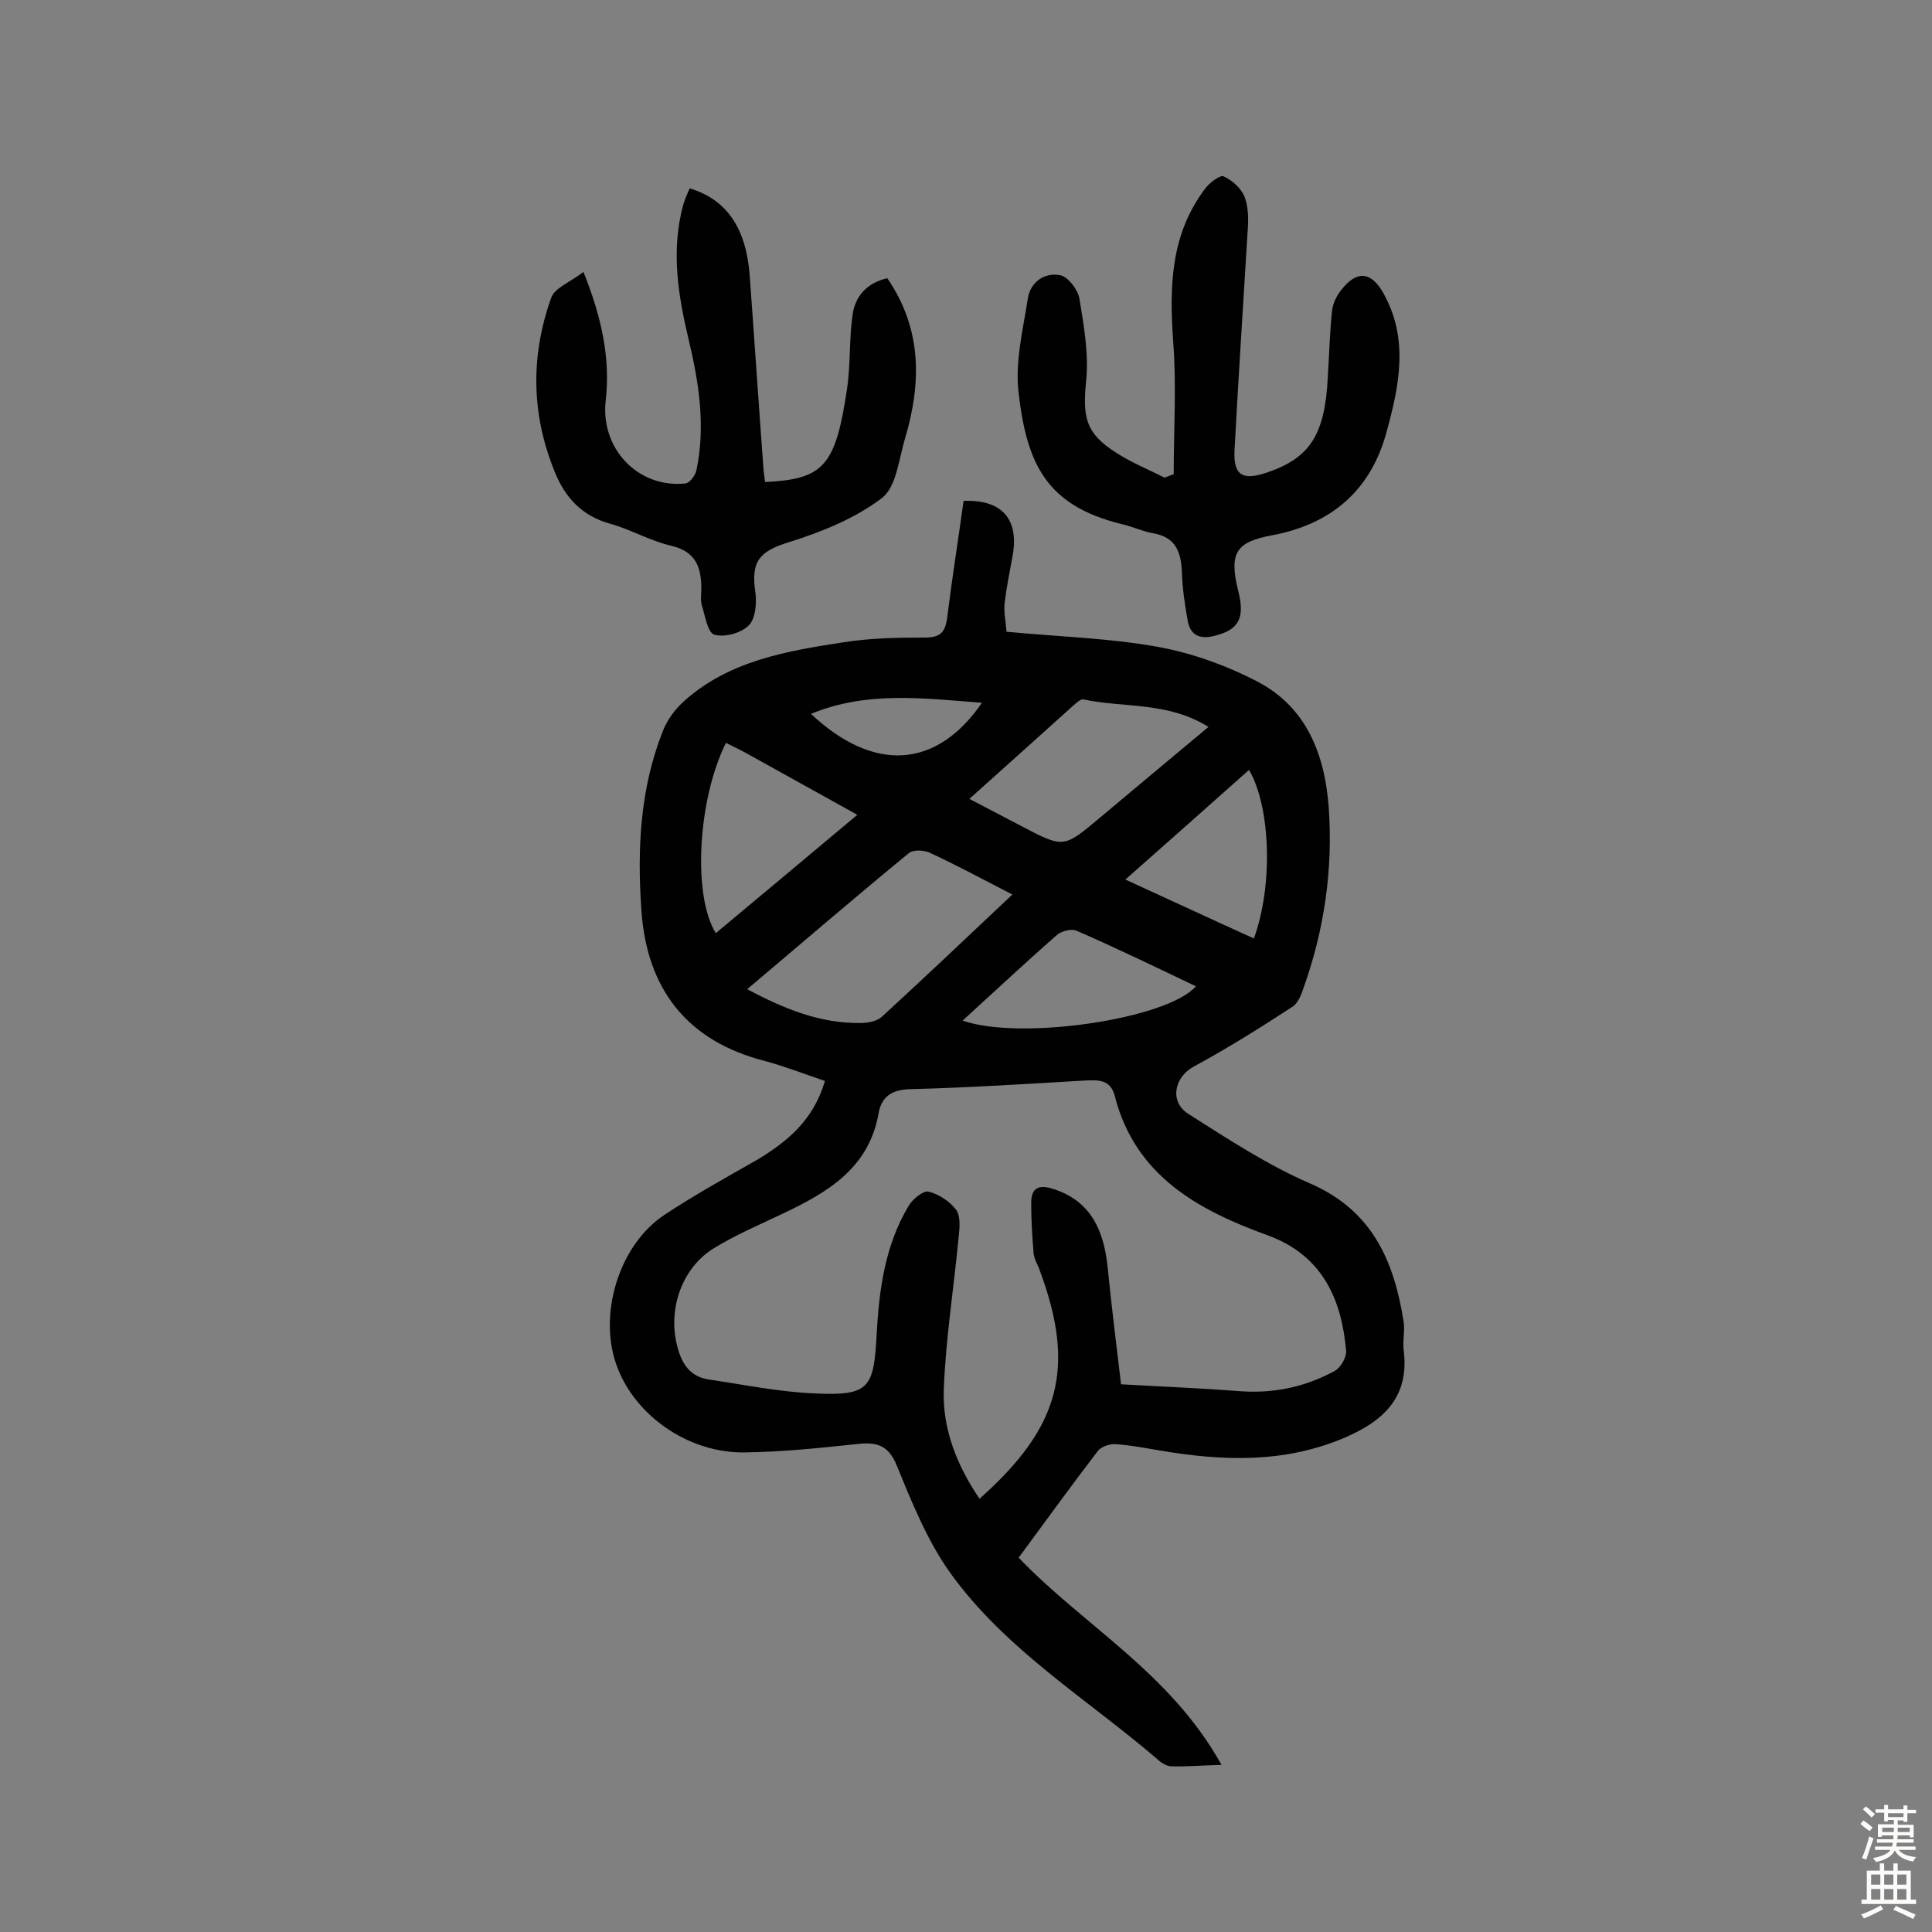 <svg enable-background="new 0 0 400 400" viewBox="0 0 400 400" xmlns="http://www.w3.org/2000/svg"><rect x="0" y="0" width="400" height="400" fill="#808080" stroke="none"/><g fill="#010102"><path d="m170.8 223.8c-4.4-1.5-8.3-3-12.3-4.1-16.3-4.1-24.6-15-25.7-31.2-.9-12.7-.3-25.3 4.5-37.3.9-2.3 2.6-4.5 4.4-6.1 9.3-8.3 21.1-10.3 32.8-12.1 5.6-.9 11.3-1 17-1 3.2 0 4.2-1.1 4.6-4.1 1-8.1 2.3-16.2 3.4-24.2 8-.3 11.4 3.8 10.2 11.1-.6 3.3-1.3 6.7-1.7 10-.2 1.9.2 3.8.4 6 10.6 1 21.1 1.3 31.2 3.1 7.2 1.3 14.4 3.9 20.9 7.3 10 5.3 13.8 15 14.6 26 .9 12.8-.9 25.2-5.2 37.3-.5 1.5-1.2 3.3-2.4 4-6.6 4.3-13.3 8.5-20.3 12.3-4 2.1-5.2 7.2-1.2 9.8 8.2 5.2 16.4 10.6 25.2 14.4 12.9 5.6 17.4 16 19.4 28.6.3 1.9-.2 3.9 0 5.8 1.3 9.8-4.1 14.8-12.3 18.3-12.5 5.3-25.3 4.8-38.2 2.6-3-.5-6.1-1.1-9.1-1.3-1.2-.1-3 .5-3.7 1.4-5.6 7.3-11 14.8-16.4 22.1 13.6 14.2 31.4 23.8 42 42.9-4.3.1-7.3.4-10.3.3-1 0-2.2-.7-3-1.5-14.6-12.5-31.5-22.7-42.9-38.6-4.7-6.6-7.9-14.5-11-22.1-1.8-4.5-4.4-5-8.5-4.5-7.6.8-15.2 1.6-22.8 1.7-12.2.3-23.8-8.2-27.1-19.1-3.2-10.5 1.2-24.1 10.3-30.1 6.2-4.1 12.7-7.7 19.2-11.4 6.3-3.8 11.6-8.2 14-16.3zm61.3 62.8c8.7.5 16.4.8 24.2 1.4 7.2.6 13.9-.8 20.1-4.2 1.2-.7 2.4-2.8 2.3-4.1-.9-10.4-4.7-19.8-16.4-24-14.3-5.2-27.3-12.3-31.5-28.8-.9-3.4-3.3-3.3-6-3.2-12.1.7-24.3 1.5-36.4 1.8-3.8.1-5.9 1.6-6.5 5-2 11.4-10.6 16.4-19.9 20.8-4.8 2.3-9.8 4.4-14.3 7.2-6.9 4.3-9.7 13.4-7.2 21.2 1 3.3 2.9 5.4 6.2 5.9 7.4 1.1 14.7 2.6 22.1 2.9 11.2.5 12.1-1.1 12.7-12.2.5-9.2 1.7-18.4 6.6-26.6.8-1.4 3-3.2 4.1-3 2.1.5 4.4 2 5.7 3.7 1 1.3.8 3.7.6 5.5-1 10.6-2.7 21.2-3.1 31.8-.3 8.1 2.7 15.7 7.4 22.6 16.8-14.9 19.9-27.2 12.5-47.2-.4-1.2-1.2-2.4-1.3-3.6-.3-3.5-.5-7-.5-10.5 0-3.6 2.2-3.7 5-2.7 7.5 2.6 10 8.6 10.8 15.8.8 8.1 1.8 16.1 2.8 24.5zm-22.5-101.4c-6.2-3.2-11.6-6.1-17.2-8.7-1.2-.5-3.3-.6-4.2.1-11.1 9.1-22 18.5-33.5 28.2 7.7 4.1 15.1 7.1 23.4 7 1.5 0 3.4-.3 4.5-1.3 8.9-8.2 17.7-16.5 27-25.3zm-8.9-19.8c4 2.1 7.5 3.9 10.9 5.7 8.6 4.5 8.6 4.5 16-1.7s14.8-12.4 22.6-18.9c-8.5-5.3-17.6-3.9-25.9-5.7-.6-.1-1.4.7-2 1.2-7 6.3-14 12.6-21.6 19.4zm-50.4-11.6c-5.9 11.9-6.9 31.7-2.1 39.4 9.7-8.1 19.3-16.1 29.3-24.5-7.7-4.3-14.8-8.2-21.8-12.1-1.7-1-3.4-1.8-5.4-2.8zm49 57.5c11.9 4.2 42.4-.3 48.3-7.1-8.2-3.9-16.4-7.9-24.7-11.5-1.1-.5-3.2.1-4.1.9-6.4 5.6-12.7 11.5-19.5 17.7zm59.3-51.9c-8.4 7.5-16.8 14.9-25.6 22.7 9.4 4.3 18 8.3 26.6 12.2 4-10.9 3.5-27.2-1-34.9zm-90.7-11.6c13 12.2 26 11.4 35.4-2.3-12-.9-23.8-2.5-35.4 2.3z"/><path d="m243 98.2c0-9.1.6-18.3-.1-27.4-.8-11.3-.6-22.1 6.5-31.6.9-1.3 3.2-3 3.9-2.7 1.8.8 3.7 2.5 4.4 4.3.8 2.2.8 4.8.6 7.2-.9 15-1.9 30.1-2.7 45.1-.3 5.3 1.6 6.5 6.8 4.7 8.8-3 11.9-7.8 12.5-19.6.3-4.7.4-9.4.9-14 .2-1.5 1-3.1 2-4.3 3.1-3.9 6-3.7 8.5.6 5.5 9.6 3.4 19.4.7 29.2-3.3 11.9-11.4 18.8-23.5 21.1-7.7 1.4-9.1 3.7-7.1 11.7 1.4 5.6 0 8-5.2 9.2-2.9.7-4.8-.3-5.3-3.2-.6-3.3-1.1-6.7-1.2-10.1-.2-4.2-1.3-7.2-6-8-2.2-.4-4.3-1.4-6.5-1.9-15.5-3.8-19.6-12.4-21.3-27.1-.8-6.4.9-13.1 1.9-19.6.5-3.4 3.5-5.5 6.8-4.8 1.6.4 3.6 3 3.9 4.9.9 5.5 1.9 11.2 1.4 16.7-.8 7.8-.2 11.1 6.3 15.2 3.1 2 6.6 3.4 9.9 5.1.6-.2 1.2-.5 1.9-.7z"/><path d="m142.8 39c7.6 2.3 11.6 8.1 12.4 17.8 1 13.6 1.9 27.2 2.9 40.7.1.8.2 1.6.3 2.3 12.2-.6 14.6-3.3 17-19.5.7-4.9.4-10 1.1-15 .5-3.9 2.9-6.7 7.2-7.7 7.2 10.5 7.1 21.6 3.7 33.1-1.3 4.3-1.8 10.1-4.8 12.4-5.5 4.2-12.4 7-19.1 9.1-6.2 1.9-8.1 3.9-7.1 10.5.3 2.2 0 5.5-1.4 6.8-1.6 1.6-5 2.5-7.1 1.9-1.4-.4-1.9-3.9-2.6-6.1-.3-1-.1-2.3-.1-3.4 0-4.4-1.1-7.7-6.2-8.9-4.4-1-8.4-3.4-12.8-4.6-5.7-1.6-9.2-5.4-11.3-10.6-4.9-11.9-5.1-24-.8-36.1.7-2.1 4-3.3 6.7-5.4 3.8 9.5 5.6 17.9 4.6 26.7-1.1 9.8 6.6 18.1 16.5 17.1.9-.1 2.1-1.7 2.3-2.8 1.9-9.1.5-18.1-1.6-26.9-2.2-9.2-3.7-18.4-1.2-27.8.3-1.1.8-2.3 1.4-3.6z"/></g><path d="m385.2 377.6.6-.7c.6.4 1.3.9 1.9 1.5l-.6.7c-.8-.5-1.4-1-1.9-1.5zm.3 7.1c.6-1.4 1.1-2.9 1.5-4.5.3.1.6.3.9.4-.5 1.4-1 2.9-1.5 4.4zm.2-10.1.6-.6c.7.5 1.3 1.1 1.9 1.6l-.7.7c-.6-.6-1.2-1.2-1.8-1.7zm8.4-.8h.8v.9h1.8v.7h-1.8v1.8h-.8v-.3h-1.2v.9h3.3v2.6h-.8v-.4h-2.5c0 .3 0 .6-.1.8h3.4v.7h-3.5c0 .3-.1.6-.1.8h4v.7h-3.5c.7.9 1.9 1.3 3.6 1.5-.2.2-.4.5-.6.9-1.9-.3-3.2-1.1-3.8-2.3-.5 1.1-1.8 2-3.9 2.4-.2-.3-.4-.5-.6-.8 1.9-.4 3.1-.9 3.6-1.7h-3.2v-.7h3.5c.1-.2.1-.5.2-.8h-3.3v-.7h3.4c0-.2 0-.5 0-.8h-2.4v.3h-.8v-2.6h3.3v-.9h-1.2v.3h-.8v-1.8h-1.8v-.7h1.8v-.9h.8v.9h3.2zm-4.4 5.5h2.4c0-.3 0-.6 0-.9h-2.4zm1.2-3.1h3.2v-.8h-3.2zm4.4 2.2h-2.4v.9h2.5v-.9z" fill="#fcfbfa"/><path d="m389.2 385.8h.9v1.5h1.9v-1.5h.9v1.5h2.7v6h1.1v.9h-11.3v-.9h1.1v-6h2.7zm.2 8.7.5.8c-1.2.6-2.5 1.3-4 1.9-.2-.3-.3-.6-.6-.8 1.6-.6 3-1.3 4.1-1.9zm-2-4.3h1.9v-2.1h-1.9zm0 3.1h1.9v-2.2h-1.9zm2.7-3.1h1.9v-2.1h-1.9zm0 3.1h1.9v-2.2h-1.9zm2.4 1.3c1.4.6 2.7 1.2 4.1 1.8l-.5.9c-1.5-.7-2.8-1.4-4.1-1.9zm2.2-6.5h-1.9v2.1h1.9zm-1.9 5.2h1.9v-2.2h-1.9z" fill="#fcfbfa"/></svg>